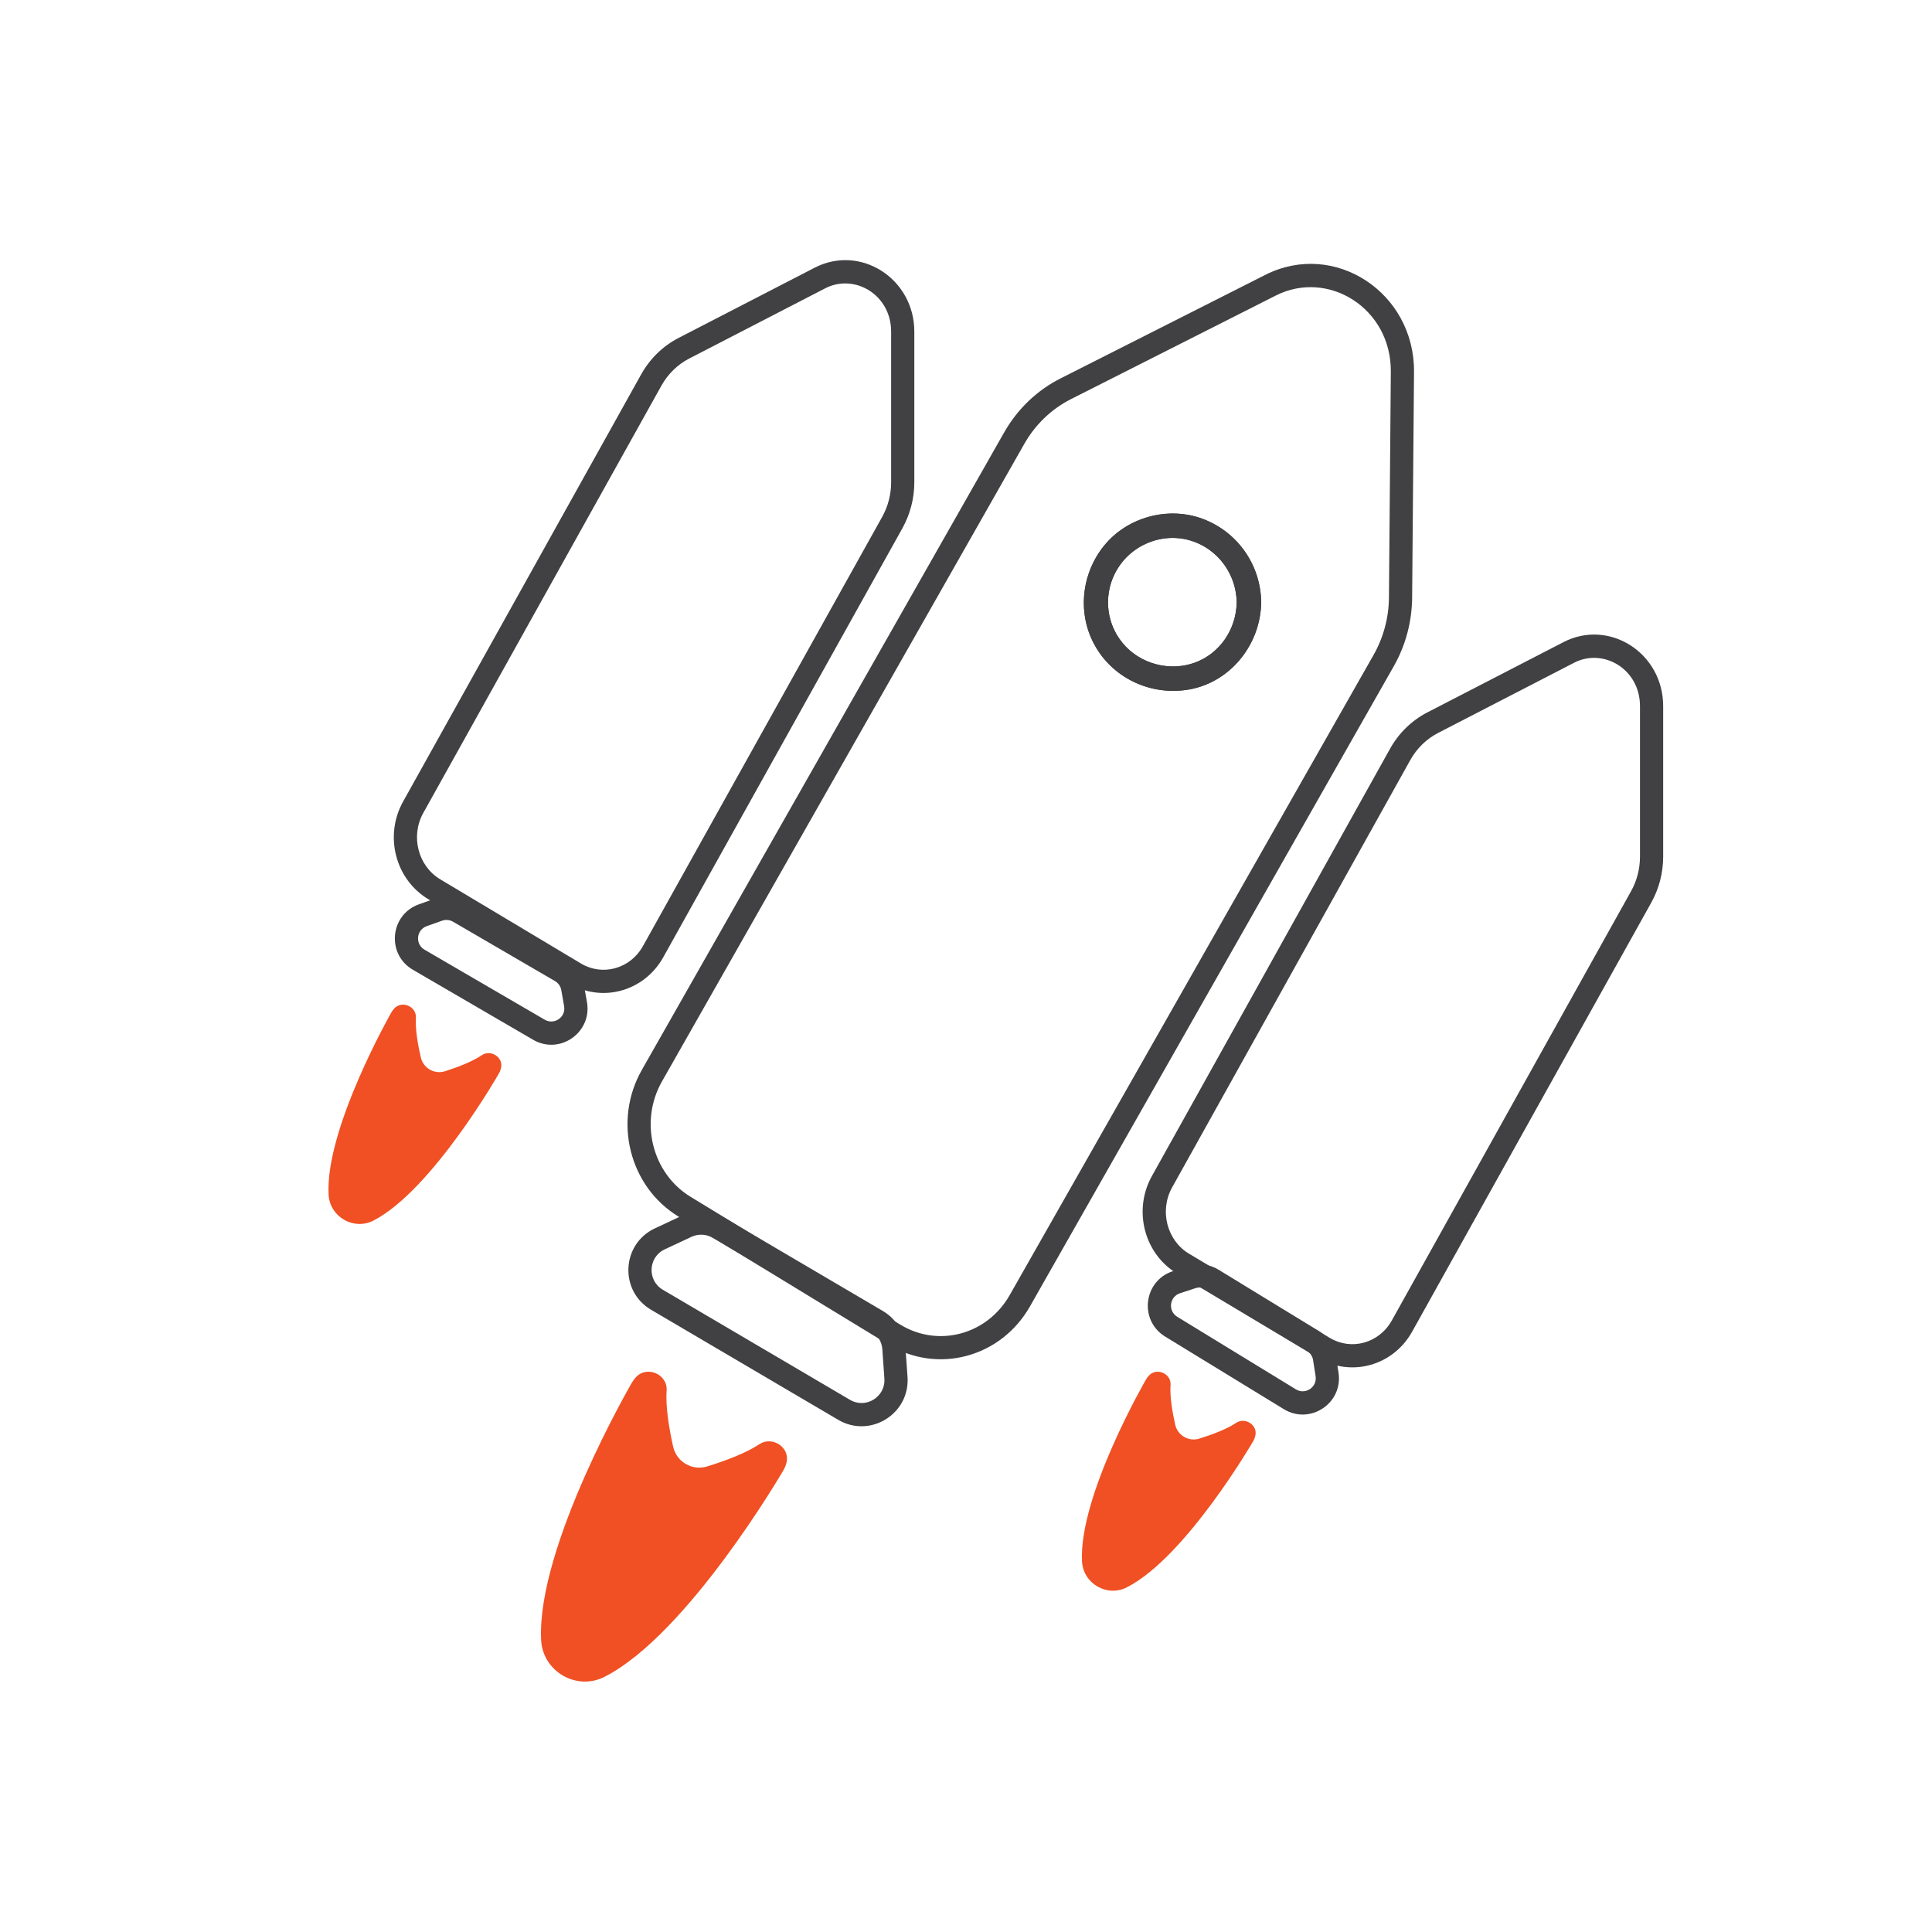 <svg width="48" height="48" viewBox="0 0 48 48" fill="none" xmlns="http://www.w3.org/2000/svg">
<g clip-path="url(#clip0_1942_5426)">
<path fill-rule="evenodd" clip-rule="evenodd" d="M22.421 13.122C22.614 12.775 22.716 12.381 22.716 11.981V8.24C22.716 6.922 21.377 6.063 20.238 6.652L16.857 8.397C16.47 8.597 16.148 8.911 15.931 9.299L10.014 19.916C9.541 20.765 9.822 21.85 10.641 22.34L14.138 24.432C14.958 24.922 16.006 24.631 16.479 23.782L22.421 13.122ZM16.434 9.579L10.517 20.196C10.191 20.781 10.392 21.52 10.937 21.846L14.434 23.938C14.966 24.256 15.656 24.076 15.976 23.502L21.918 12.841C22.063 12.581 22.14 12.284 22.14 11.981V8.24C22.14 7.319 21.228 6.789 20.502 7.163L17.121 8.909C16.837 9.056 16.597 9.288 16.434 9.579C16.434 9.579 16.434 9.579 16.434 9.579Z" fill="#414042"/>
<path fill-rule="evenodd" clip-rule="evenodd" d="M41.026 22.424C41.219 22.077 41.321 21.684 41.321 21.283V17.543C41.321 16.224 39.982 15.366 38.843 15.954L35.461 17.7C35.074 17.9 34.752 18.213 34.536 18.601L28.619 29.218C28.145 30.067 28.426 31.153 29.246 31.643L32.743 33.734C33.563 34.224 34.611 33.934 35.084 33.085L41.026 22.424ZM35.039 18.882L29.122 29.499C28.796 30.084 28.997 30.823 29.541 31.148L33.039 33.24C33.571 33.558 34.261 33.378 34.581 32.804L40.522 22.144C40.668 21.883 40.745 21.587 40.745 21.283V17.543C40.745 16.621 39.833 16.091 39.107 16.466L35.725 18.212C35.441 18.359 35.202 18.591 35.039 18.882C35.039 18.882 35.039 18.882 35.039 18.882Z" fill="#414042"/>
<path fill-rule="evenodd" clip-rule="evenodd" d="M10.792 22.331C11.041 22.243 11.317 22.269 11.546 22.402L14.079 23.877C14.079 23.877 14.079 23.877 14.079 23.877C14.307 24.01 14.466 24.237 14.512 24.498C14.512 24.498 14.512 24.498 14.512 24.498L14.583 24.897C14.716 25.652 13.906 26.218 13.244 25.832L10.257 24.093C10.257 24.093 10.257 24.093 10.257 24.093C9.595 23.707 9.687 22.724 10.409 22.467C10.409 22.467 10.409 22.467 10.409 22.467L10.792 22.331ZM10.984 22.874C10.984 22.874 10.984 22.874 10.984 22.874L10.602 23.01C10.342 23.102 10.309 23.457 10.547 23.595L13.533 25.334C13.533 25.334 13.533 25.334 13.533 25.334C13.772 25.473 14.064 25.27 14.015 24.998C14.015 24.998 14.015 24.998 14.015 24.998L13.945 24.598C13.928 24.504 13.871 24.423 13.789 24.375L11.256 22.9C11.256 22.9 11.256 22.9 11.256 22.9C11.173 22.852 11.074 22.843 10.984 22.874Z" fill="#414042"/>
<path fill-rule="evenodd" clip-rule="evenodd" d="M30.272 31.544C30.272 31.544 30.272 31.544 30.272 31.544L32.773 33.073C32.998 33.211 33.152 33.441 33.193 33.703C33.193 33.703 33.193 33.703 33.193 33.703L33.255 34.104C33.372 34.861 32.55 35.409 31.896 35.01C31.896 35.01 31.896 35.01 31.896 35.01L28.948 33.207C28.294 32.807 28.407 31.825 29.134 31.584L29.52 31.457C29.771 31.374 30.046 31.406 30.272 31.544ZM29.701 32.004C29.701 32.004 29.701 32.004 29.701 32.004C29.791 31.974 29.89 31.985 29.971 32.035L32.472 33.564C32.554 33.614 32.609 33.697 32.623 33.791L32.686 34.192C32.686 34.192 32.686 34.192 32.686 34.192C32.728 34.465 32.432 34.662 32.196 34.518L29.248 32.715C29.013 32.572 29.053 32.218 29.315 32.131C29.315 32.131 29.315 32.131 29.315 32.131L29.701 32.004Z" fill="#414042"/>
<path fill-rule="evenodd" clip-rule="evenodd" d="M18 30.258C17.675 30.067 17.277 30.048 16.936 30.207L18 30.258ZM18 30.258L21.934 32.571C21.934 32.571 21.934 32.571 21.934 32.571C22.259 32.762 22.468 33.101 22.495 33.477L22.547 34.207C22.547 34.207 22.547 34.207 22.547 34.207C22.612 35.127 21.619 35.742 20.825 35.275L16.176 32.541C15.382 32.074 15.437 30.907 16.273 30.517L16.936 30.207C16.936 30.207 16.936 30.207 16.936 30.207M17.708 30.754C17.547 30.659 17.349 30.65 17.179 30.729L16.516 31.039C16.516 31.039 16.516 31.039 16.516 31.039C16.101 31.232 16.074 31.812 16.468 32.044L21.117 34.778C21.512 35.011 22.005 34.705 21.972 34.248L21.921 33.518C21.921 33.518 21.921 33.518 21.921 33.518C21.907 33.331 21.803 33.163 21.642 33.068L17.708 30.754Z" fill="#414042"/>
<path d="M18.866 35.881C18.522 36.11 17.99 36.303 17.566 36.434C17.196 36.546 16.811 36.322 16.725 35.946C16.628 35.516 16.533 34.963 16.562 34.551C16.591 34.138 16.062 33.912 15.788 34.229C15.757 34.267 15.726 34.305 15.698 34.353C15.698 34.353 13.334 38.42 13.444 40.742C13.481 41.527 14.325 42.017 15.022 41.659C17.095 40.602 19.458 36.538 19.458 36.538C19.501 36.465 19.528 36.395 19.543 36.326C19.626 35.954 19.182 35.67 18.866 35.881Z" fill="#F05023"/>
<path d="M11.968 26.217C11.727 26.381 11.352 26.52 11.053 26.616C10.792 26.696 10.519 26.54 10.456 26.275C10.385 25.972 10.315 25.581 10.333 25.29C10.352 24.999 9.976 24.842 9.784 25.067C9.763 25.094 9.741 25.121 9.722 25.155C9.722 25.155 8.074 28.043 8.164 29.682C8.195 30.237 8.793 30.579 9.284 30.322C10.743 29.564 12.39 26.679 12.39 26.679C12.42 26.626 12.439 26.577 12.449 26.528C12.506 26.265 12.19 26.066 11.968 26.217Z" fill="#F05023"/>
<path d="M30.711 35.351C30.468 35.513 30.092 35.65 29.793 35.743C29.532 35.822 29.259 35.664 29.198 35.398C29.129 35.094 29.062 34.703 29.082 34.412C29.103 34.121 28.728 33.962 28.535 34.186C28.513 34.212 28.491 34.239 28.472 34.273C28.472 34.273 26.803 37.149 26.882 38.789C26.909 39.344 27.505 39.69 27.998 39.436C29.462 38.689 31.13 35.815 31.13 35.815C31.16 35.763 31.179 35.714 31.189 35.665C31.248 35.402 30.934 35.202 30.711 35.351Z" fill="#F05023"/>
<path d="M30.725 14.963C30.717 15.624 30.312 16.237 29.683 16.464C29.054 16.691 28.312 16.496 27.882 15.965C27.452 15.434 27.419 14.707 27.756 14.144C28.093 13.58 28.762 13.271 29.411 13.389C30.17 13.531 30.713 14.196 30.725 14.963C30.73 15.352 31.338 15.357 31.334 14.963C31.322 14.038 30.754 13.223 29.89 12.894C29.034 12.57 28.015 12.841 27.436 13.551C26.851 14.265 26.754 15.292 27.233 16.091C27.711 16.89 28.64 17.291 29.549 17.129C30.583 16.943 31.322 15.998 31.334 14.963C31.338 14.57 30.73 14.57 30.725 14.963Z" fill="#414042"/>
<path fill-rule="evenodd" clip-rule="evenodd" d="M30.333 16.012C30.162 16.212 29.941 16.371 29.683 16.464C29.604 16.492 29.523 16.514 29.442 16.53C29.442 16.53 29.441 16.53 29.441 16.53C28.872 16.637 28.258 16.43 27.882 15.965C27.834 15.905 27.79 15.844 27.752 15.78C27.752 15.78 27.752 15.78 27.752 15.78C27.449 15.273 27.457 14.644 27.756 14.144C27.8 14.07 27.85 14 27.905 13.935C27.905 13.935 27.905 13.935 27.905 13.935C28.268 13.506 28.847 13.287 29.411 13.389C29.502 13.406 29.59 13.431 29.674 13.462C29.674 13.462 29.674 13.462 29.674 13.462C29.93 13.557 30.153 13.716 30.327 13.916C30.459 14.07 30.563 14.248 30.632 14.442C30.689 14.604 30.722 14.777 30.725 14.956C30.725 14.956 30.725 14.957 30.725 14.957C30.725 14.959 30.725 14.961 30.725 14.963C30.725 14.965 30.725 14.967 30.725 14.969C30.725 14.97 30.725 14.97 30.725 14.971C30.722 15.148 30.691 15.322 30.634 15.485C30.567 15.678 30.465 15.858 30.333 16.012ZM31.235 15.594C31.167 15.815 31.066 16.024 30.937 16.213C30.684 16.585 30.322 16.88 29.89 17.037C29.78 17.077 29.667 17.108 29.549 17.129C28.743 17.273 27.921 16.973 27.411 16.346C27.346 16.266 27.287 16.181 27.233 16.091C26.814 15.392 26.836 14.52 27.238 13.835C27.238 13.835 27.238 13.835 27.238 13.835C27.296 13.736 27.362 13.641 27.436 13.551C27.934 12.942 28.755 12.655 29.519 12.792C29.52 12.792 29.521 12.792 29.523 12.793C29.647 12.815 29.77 12.849 29.89 12.894C30.324 13.059 30.684 13.348 30.936 13.712C31.066 13.9 31.168 14.109 31.236 14.331C31.295 14.526 31.329 14.731 31.334 14.942C31.334 14.946 31.334 14.95 31.334 14.953C31.334 14.954 31.334 14.956 31.334 14.957C31.334 14.959 31.334 14.961 31.334 14.963C31.334 14.965 31.334 14.967 31.334 14.969C31.334 14.97 31.334 14.97 31.334 14.971C31.334 14.975 31.334 14.979 31.334 14.983C31.329 15.192 31.295 15.398 31.235 15.594Z" fill="#414042"/>
<path fill-rule="evenodd" clip-rule="evenodd" d="M26.346 9.403C25.763 9.698 25.277 10.164 24.948 10.743L15.946 26.583C15.226 27.849 15.633 29.48 16.856 30.225L22.071 33.403C23.294 34.148 24.868 33.725 25.588 32.459L34.627 16.554C34.922 16.036 35.079 15.448 35.084 14.847L35.131 9.241C35.147 7.264 33.151 5.961 31.436 6.829L26.346 9.403ZM25.449 11.027L16.447 26.867C15.876 27.871 16.207 29.155 17.155 29.733L22.371 32.912C23.308 33.482 24.523 33.167 25.087 32.174L34.127 16.27C34.372 15.838 34.504 15.346 34.508 14.843L34.555 9.236C34.568 7.657 32.996 6.685 31.696 7.343L26.606 9.917C26.127 10.16 25.723 10.545 25.449 11.027C25.449 11.027 25.449 11.027 25.449 11.027Z" fill="#414042"/>
</g>
<defs>
<clipPath id="clip0_1942_5426">
<rect width="48" height="48" fill="white"/>
</clipPath>
</defs>
</svg>
